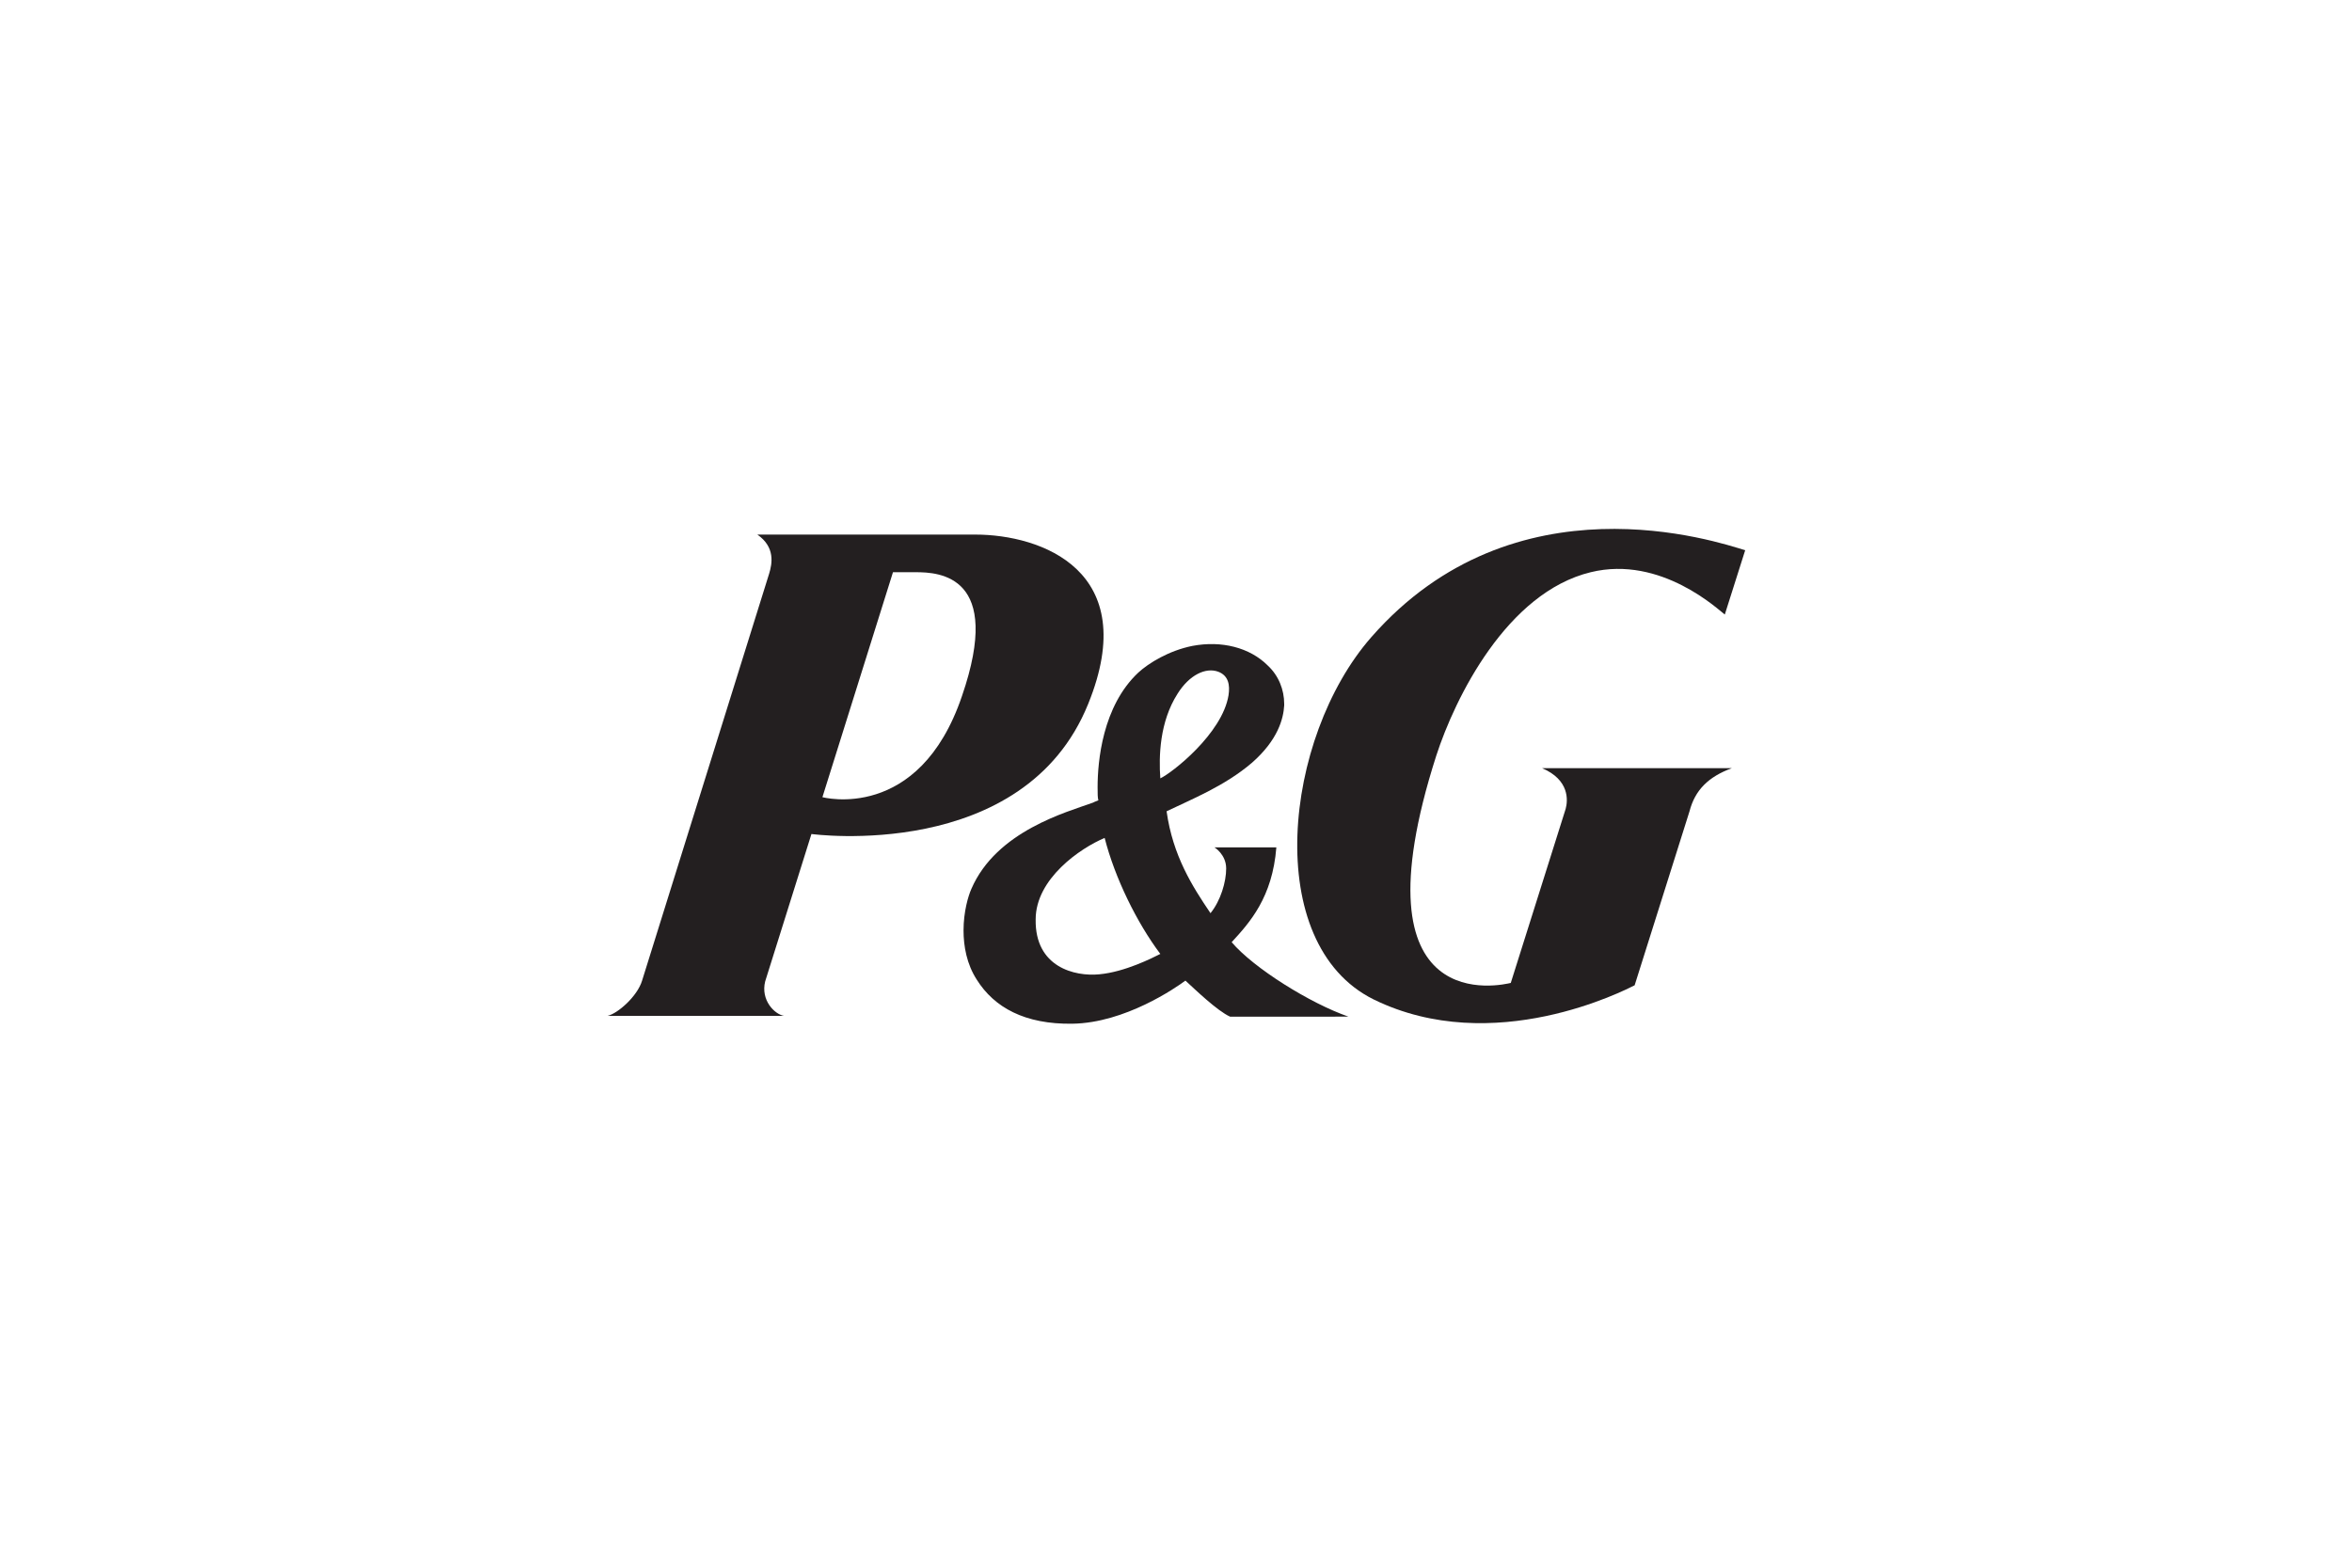 <?xml version="1.0" encoding="utf-8"?>
<!-- Generator: Adobe Illustrator 21.1.0, SVG Export Plug-In . SVG Version: 6.00 Build 0)  -->
<svg version="1.1" id="Layer_1" xmlns="http://www.w3.org/2000/svg" xmlns:xlink="http://www.w3.org/1999/xlink" x="0px" y="0px"
	 viewBox="0 0 300 200" style="enable-background:new 0 0 300 200;" xml:space="preserve">
<style type="text/css">
	.st0{opacity:0;}
	.st1{opacity:0.2;fill:#808080;enable-background:new    ;}
	.st2{fill-rule:evenodd;clip-rule:evenodd;fill:#231F20;}
</style>
<g class="st0">
	<rect class="st1" width="300" height="200"/>
</g>
<path class="st2" d="M124.4,68.2l-27.8,0c2.3,1.6,1.9,3.7,1.5,5l-16.2,51.9c-0.6,2-3.1,4.2-4.4,4.5H100c-1.2-0.2-3-2-2.4-4.4
	l5.9-18.8c0,0,27.1,3.7,35.3-16.6C145.7,72.8,132.8,68.2,124.4,68.2z M122.7,88.8c-5.5,16.2-17.8,12.9-17.8,12.9l9-28.7h2.9
	C119.8,73,128,73.4,122.7,88.8z"/>
<path class="st2" d="M157.1,120.2c2.3-2.5,5.2-5.7,5.7-12.1h-7.9c0,0,1.5,0.9,1.5,2.7c0,1.7-0.7,4.1-2,5.7c-2.3-3.4-4.8-7.3-5.6-13
	c3.1-1.5,7.4-3.2,10.9-6.2c3.3-2.9,4-5.6,4.1-7.3v-0.2c0-1.8-0.7-3.6-2.1-4.9c-2.3-2.3-5.9-3.2-9.6-2.5c-3,0.6-5.6,2.2-6.9,3.4
	c-4.6,4.3-5.2,11.4-5.2,14.6c0,0.8,0,1.4,0.1,1.7c-0.3,0.1-0.7,0.3-0.7,0.3c-3.3,1.2-12.3,3.6-15.5,11c-0.4,0.9-1,2.9-1,5.3
	c0,2,0.4,4.3,1.7,6.3c2.2,3.5,6.1,5.7,12.2,5.6c6.7-0.1,13.2-4.6,14.4-5.5c1.2,1.1,4.1,3.9,5.7,4.6H172
	C167.1,128,159.9,123.5,157.1,120.2z M140.2,124.3c-3.1,0.3-8.2-0.9-8.1-7c0-5.2,5.7-9.1,8.8-10.4c1.3,5.1,4.1,10.8,7.1,14.8
	C147,122.2,143.5,124,140.2,124.3z M150.2,88.5c1.5-2.4,3.6-3.4,5.2-2.8c1.3,0.5,1.5,1.7,1.3,3c-0.8,4.9-7.2,9.9-8.7,10.6
	C147.8,96.5,147.9,92.1,150.2,88.5z"/>
<path class="st2" d="M202.9,73c9-2.2,16.4,4.9,17.1,5.4l2.6-8.2c-3.6-1.1-29.4-9.8-47.7,11.1c-11.2,12.8-14,39.1,0.3,46.2
	c15.3,7.5,32.1-1.2,33.3-1.8l7-22.2c0.7-2.7,2.4-4.4,5.4-5.5h-24.2c3.5,1.5,3.3,4.1,3,5.2l-7,22.2c-0.9,0.2-20.4,5-9.5-29
	C185.6,89,192.2,75.6,202.9,73"/>
</svg>
